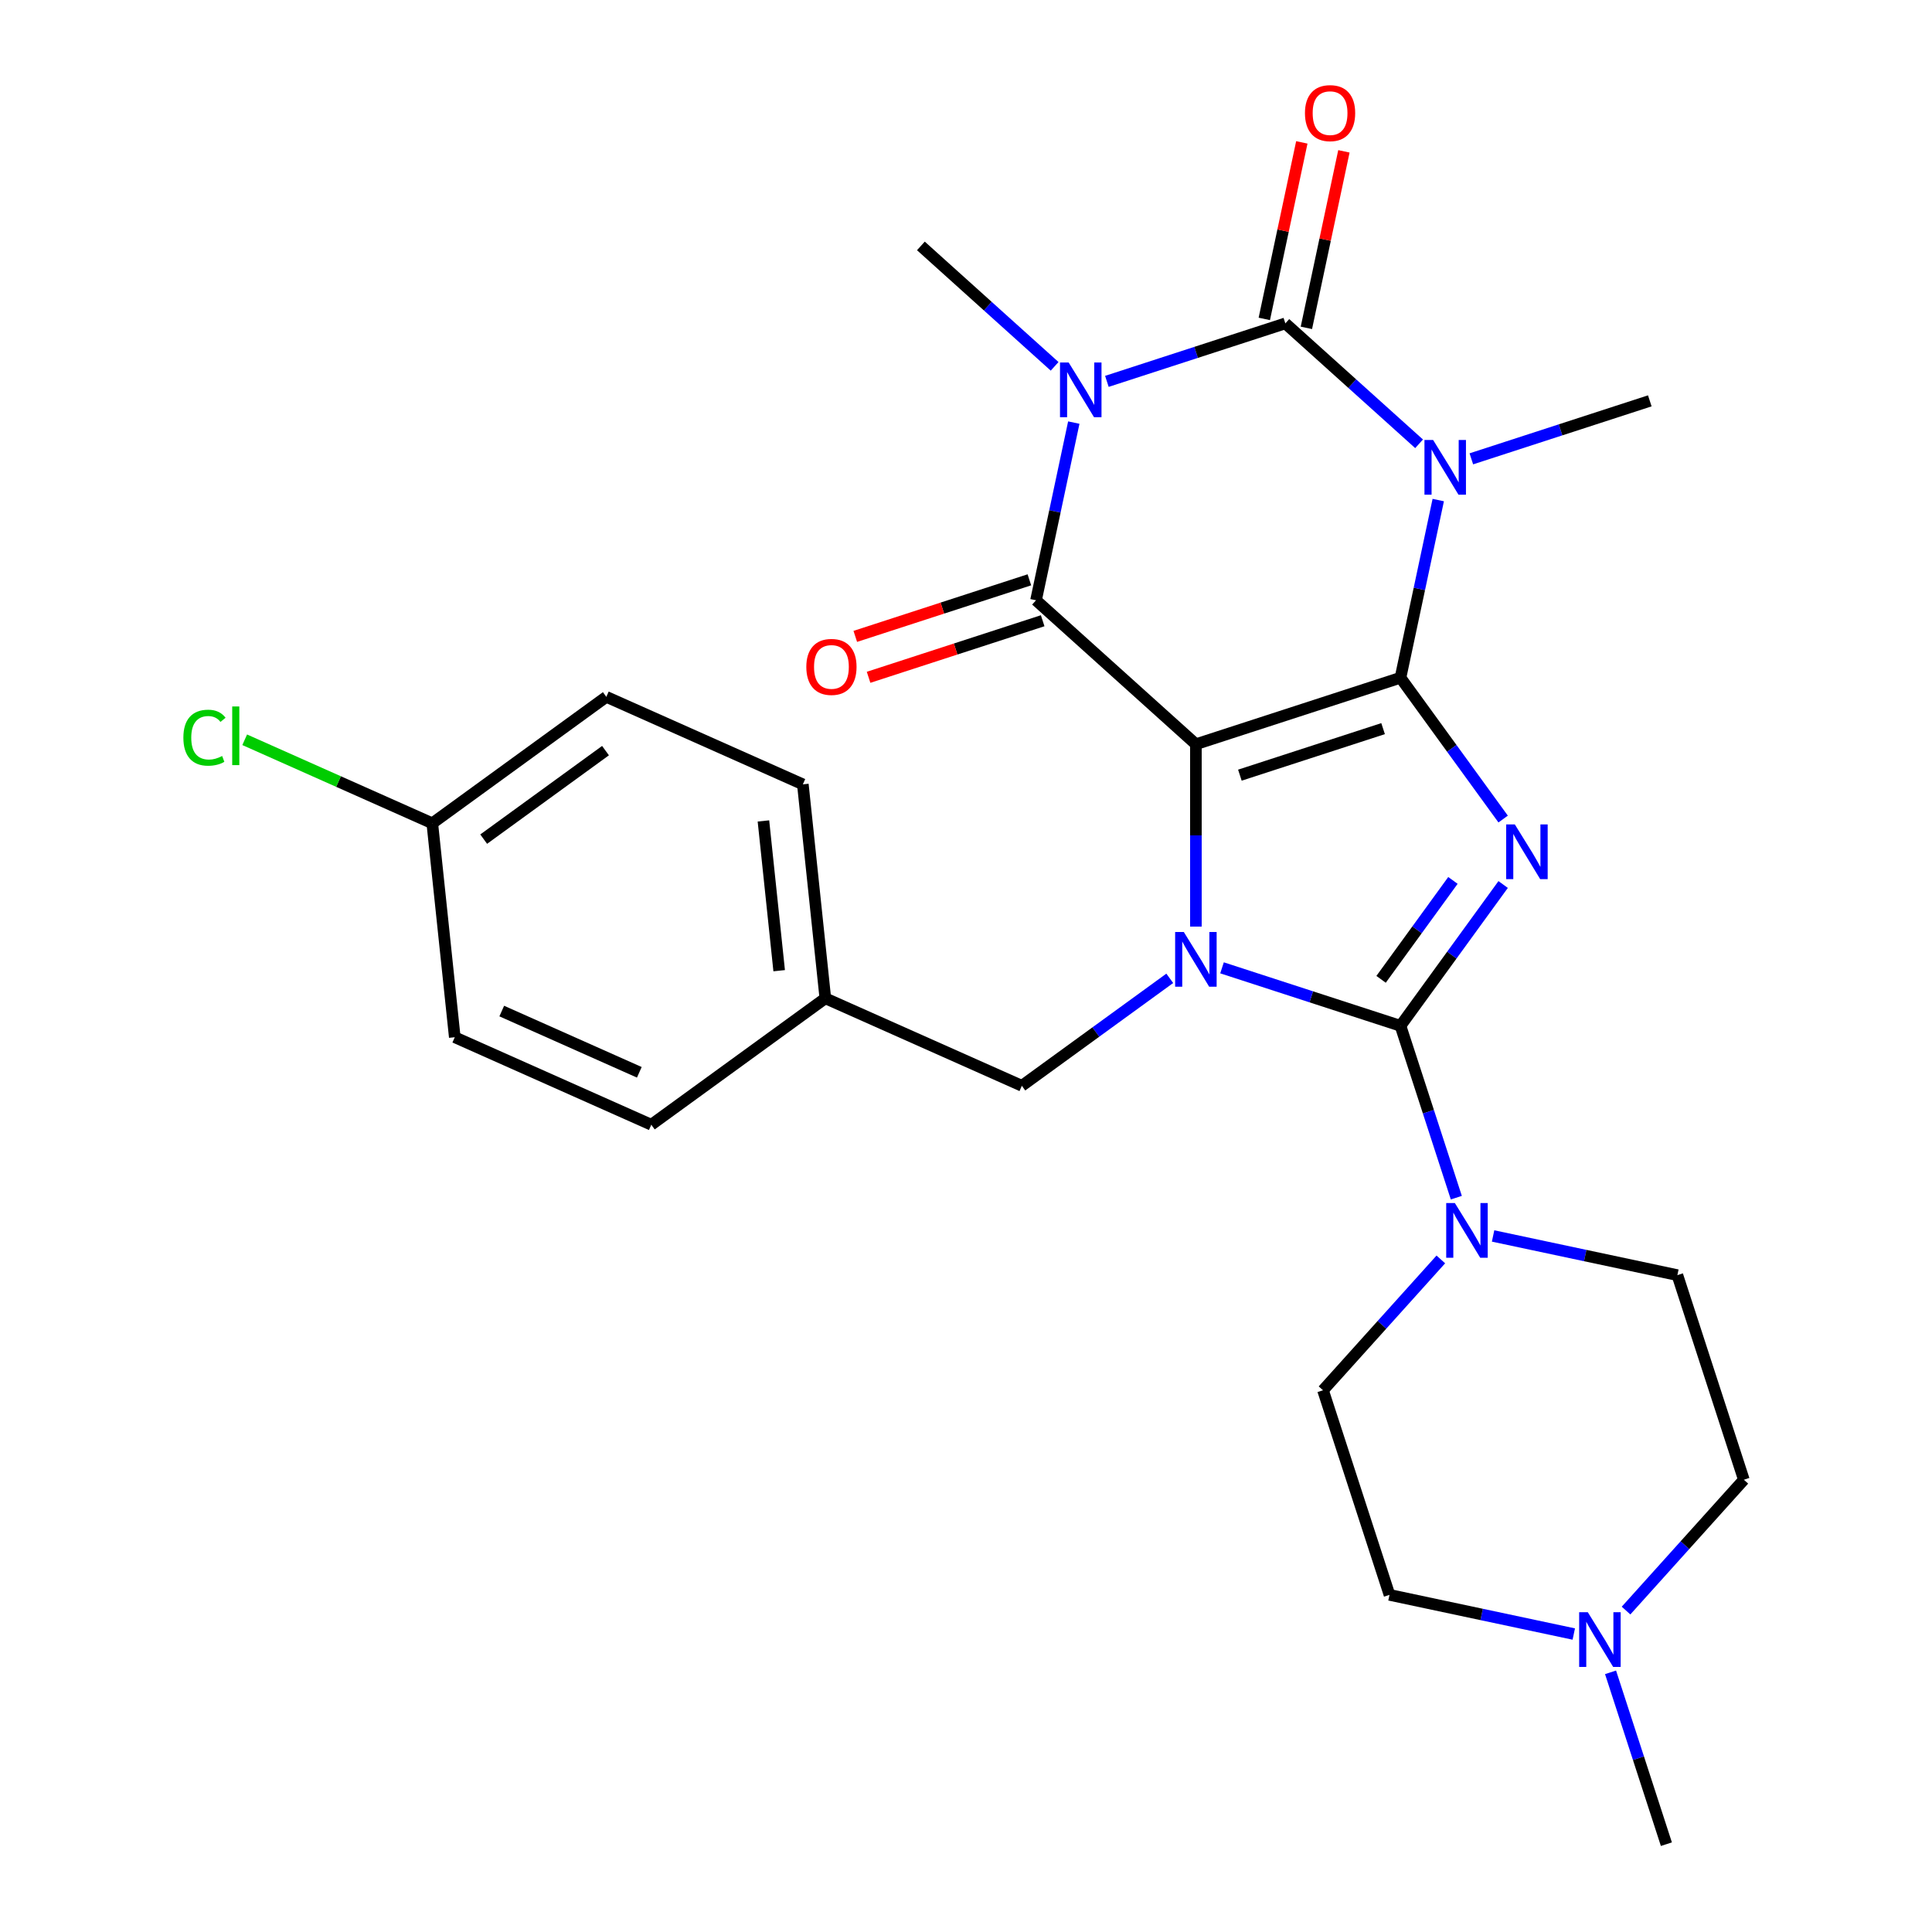<?xml version='1.0' encoding='iso-8859-1'?>
<svg version='1.1' baseProfile='full'
              xmlns='http://www.w3.org/2000/svg'
                      xmlns:rdkit='http://www.rdkit.org/xml'
                      xmlns:xlink='http://www.w3.org/1999/xlink'
                  xml:space='preserve'
width='1000px' height='1000px' viewBox='0 0 1000 1000'>
<!-- END OF HEADER -->
<rect style='opacity:1.0;fill:#FFFFFF;stroke:none' width='1000' height='1000' x='0' y='0'> </rect>
<path class='bond-0' d='M 724.888,350.8 L 618.992,385.208' style='fill:none;fill-rule:evenodd;stroke:#000000;stroke-width:6px;stroke-linecap:butt;stroke-linejoin:miter;stroke-opacity:1' />
<path class='bond-0' d='M 715.885,377.14 L 641.758,401.226' style='fill:none;fill-rule:evenodd;stroke:#000000;stroke-width:6px;stroke-linecap:butt;stroke-linejoin:miter;stroke-opacity:1' />
<path class='bond-1' d='M 724.888,350.8 L 751.456,387.368' style='fill:none;fill-rule:evenodd;stroke:#000000;stroke-width:6px;stroke-linecap:butt;stroke-linejoin:miter;stroke-opacity:1' />
<path class='bond-1' d='M 751.456,387.368 L 778.025,423.937' style='fill:none;fill-rule:evenodd;stroke:#0000FF;stroke-width:6px;stroke-linecap:butt;stroke-linejoin:miter;stroke-opacity:1' />
<path class='bond-2' d='M 724.888,350.8 L 734.662,304.816' style='fill:none;fill-rule:evenodd;stroke:#000000;stroke-width:6px;stroke-linecap:butt;stroke-linejoin:miter;stroke-opacity:1' />
<path class='bond-2' d='M 734.662,304.816 L 744.436,258.831' style='fill:none;fill-rule:evenodd;stroke:#0000FF;stroke-width:6px;stroke-linecap:butt;stroke-linejoin:miter;stroke-opacity:1' />
<path class='bond-4' d='M 618.992,385.208 L 618.992,432.409' style='fill:none;fill-rule:evenodd;stroke:#000000;stroke-width:6px;stroke-linecap:butt;stroke-linejoin:miter;stroke-opacity:1' />
<path class='bond-4' d='M 618.992,432.409 L 618.992,479.61' style='fill:none;fill-rule:evenodd;stroke:#0000FF;stroke-width:6px;stroke-linecap:butt;stroke-linejoin:miter;stroke-opacity:1' />
<path class='bond-7' d='M 618.992,385.208 L 536.246,310.703' style='fill:none;fill-rule:evenodd;stroke:#000000;stroke-width:6px;stroke-linecap:butt;stroke-linejoin:miter;stroke-opacity:1' />
<path class='bond-3' d='M 778.025,457.824 L 751.456,494.393' style='fill:none;fill-rule:evenodd;stroke:#0000FF;stroke-width:6px;stroke-linecap:butt;stroke-linejoin:miter;stroke-opacity:1' />
<path class='bond-3' d='M 751.456,494.393 L 724.888,530.961' style='fill:none;fill-rule:evenodd;stroke:#000000;stroke-width:6px;stroke-linecap:butt;stroke-linejoin:miter;stroke-opacity:1' />
<path class='bond-3' d='M 752.038,455.705 L 733.44,481.303' style='fill:none;fill-rule:evenodd;stroke:#0000FF;stroke-width:6px;stroke-linecap:butt;stroke-linejoin:miter;stroke-opacity:1' />
<path class='bond-3' d='M 733.44,481.303 L 714.842,506.901' style='fill:none;fill-rule:evenodd;stroke:#000000;stroke-width:6px;stroke-linecap:butt;stroke-linejoin:miter;stroke-opacity:1' />
<path class='bond-6' d='M 734.514,229.711 L 699.903,198.547' style='fill:none;fill-rule:evenodd;stroke:#0000FF;stroke-width:6px;stroke-linecap:butt;stroke-linejoin:miter;stroke-opacity:1' />
<path class='bond-6' d='M 699.903,198.547 L 665.292,167.383' style='fill:none;fill-rule:evenodd;stroke:#000000;stroke-width:6px;stroke-linecap:butt;stroke-linejoin:miter;stroke-opacity:1' />
<path class='bond-15' d='M 761.562,237.493 L 807.748,222.487' style='fill:none;fill-rule:evenodd;stroke:#0000FF;stroke-width:6px;stroke-linecap:butt;stroke-linejoin:miter;stroke-opacity:1' />
<path class='bond-15' d='M 807.748,222.487 L 853.934,207.48' style='fill:none;fill-rule:evenodd;stroke:#000000;stroke-width:6px;stroke-linecap:butt;stroke-linejoin:miter;stroke-opacity:1' />
<path class='bond-8' d='M 724.888,530.961 L 739.339,575.437' style='fill:none;fill-rule:evenodd;stroke:#000000;stroke-width:6px;stroke-linecap:butt;stroke-linejoin:miter;stroke-opacity:1' />
<path class='bond-8' d='M 739.339,575.437 L 753.79,619.914' style='fill:none;fill-rule:evenodd;stroke:#0000FF;stroke-width:6px;stroke-linecap:butt;stroke-linejoin:miter;stroke-opacity:1' />
<path class='bond-28' d='M 724.888,530.961 L 678.702,515.954' style='fill:none;fill-rule:evenodd;stroke:#000000;stroke-width:6px;stroke-linecap:butt;stroke-linejoin:miter;stroke-opacity:1' />
<path class='bond-28' d='M 678.702,515.954 L 632.515,500.948' style='fill:none;fill-rule:evenodd;stroke:#0000FF;stroke-width:6px;stroke-linecap:butt;stroke-linejoin:miter;stroke-opacity:1' />
<path class='bond-9' d='M 605.468,506.379 L 567.19,534.19' style='fill:none;fill-rule:evenodd;stroke:#0000FF;stroke-width:6px;stroke-linecap:butt;stroke-linejoin:miter;stroke-opacity:1' />
<path class='bond-9' d='M 567.19,534.19 L 528.911,562.001' style='fill:none;fill-rule:evenodd;stroke:#000000;stroke-width:6px;stroke-linecap:butt;stroke-linejoin:miter;stroke-opacity:1' />
<path class='bond-5' d='M 572.92,197.396 L 619.106,182.389' style='fill:none;fill-rule:evenodd;stroke:#0000FF;stroke-width:6px;stroke-linecap:butt;stroke-linejoin:miter;stroke-opacity:1' />
<path class='bond-5' d='M 619.106,182.389 L 665.292,167.383' style='fill:none;fill-rule:evenodd;stroke:#000000;stroke-width:6px;stroke-linecap:butt;stroke-linejoin:miter;stroke-opacity:1' />
<path class='bond-16' d='M 545.872,189.614 L 511.261,158.45' style='fill:none;fill-rule:evenodd;stroke:#0000FF;stroke-width:6px;stroke-linecap:butt;stroke-linejoin:miter;stroke-opacity:1' />
<path class='bond-16' d='M 511.261,158.45 L 476.65,127.286' style='fill:none;fill-rule:evenodd;stroke:#000000;stroke-width:6px;stroke-linecap:butt;stroke-linejoin:miter;stroke-opacity:1' />
<path class='bond-27' d='M 555.794,218.734 L 546.02,264.718' style='fill:none;fill-rule:evenodd;stroke:#0000FF;stroke-width:6px;stroke-linecap:butt;stroke-linejoin:miter;stroke-opacity:1' />
<path class='bond-27' d='M 546.02,264.718 L 536.246,310.703' style='fill:none;fill-rule:evenodd;stroke:#000000;stroke-width:6px;stroke-linecap:butt;stroke-linejoin:miter;stroke-opacity:1' />
<path class='bond-11' d='M 676.183,169.698 L 685.894,124.013' style='fill:none;fill-rule:evenodd;stroke:#000000;stroke-width:6px;stroke-linecap:butt;stroke-linejoin:miter;stroke-opacity:1' />
<path class='bond-11' d='M 685.894,124.013 L 695.604,78.329' style='fill:none;fill-rule:evenodd;stroke:#FF0000;stroke-width:6px;stroke-linecap:butt;stroke-linejoin:miter;stroke-opacity:1' />
<path class='bond-11' d='M 654.401,165.068 L 664.111,119.383' style='fill:none;fill-rule:evenodd;stroke:#000000;stroke-width:6px;stroke-linecap:butt;stroke-linejoin:miter;stroke-opacity:1' />
<path class='bond-11' d='M 664.111,119.383 L 673.822,73.699' style='fill:none;fill-rule:evenodd;stroke:#FF0000;stroke-width:6px;stroke-linecap:butt;stroke-linejoin:miter;stroke-opacity:1' />
<path class='bond-12' d='M 532.805,300.113 L 487.749,314.753' style='fill:none;fill-rule:evenodd;stroke:#000000;stroke-width:6px;stroke-linecap:butt;stroke-linejoin:miter;stroke-opacity:1' />
<path class='bond-12' d='M 487.749,314.753 L 442.693,329.393' style='fill:none;fill-rule:evenodd;stroke:#FF0000;stroke-width:6px;stroke-linecap:butt;stroke-linejoin:miter;stroke-opacity:1' />
<path class='bond-12' d='M 539.687,321.293 L 494.63,335.932' style='fill:none;fill-rule:evenodd;stroke:#000000;stroke-width:6px;stroke-linecap:butt;stroke-linejoin:miter;stroke-opacity:1' />
<path class='bond-12' d='M 494.63,335.932 L 449.574,350.572' style='fill:none;fill-rule:evenodd;stroke:#FF0000;stroke-width:6px;stroke-linecap:butt;stroke-linejoin:miter;stroke-opacity:1' />
<path class='bond-13' d='M 772.819,639.732 L 820.514,649.87' style='fill:none;fill-rule:evenodd;stroke:#0000FF;stroke-width:6px;stroke-linecap:butt;stroke-linejoin:miter;stroke-opacity:1' />
<path class='bond-13' d='M 820.514,649.87 L 868.208,660.007' style='fill:none;fill-rule:evenodd;stroke:#000000;stroke-width:6px;stroke-linecap:butt;stroke-linejoin:miter;stroke-opacity:1' />
<path class='bond-14' d='M 745.772,651.877 L 715.281,685.74' style='fill:none;fill-rule:evenodd;stroke:#0000FF;stroke-width:6px;stroke-linecap:butt;stroke-linejoin:miter;stroke-opacity:1' />
<path class='bond-14' d='M 715.281,685.74 L 684.791,719.603' style='fill:none;fill-rule:evenodd;stroke:#000000;stroke-width:6px;stroke-linecap:butt;stroke-linejoin:miter;stroke-opacity:1' />
<path class='bond-19' d='M 528.911,562.001 L 427.192,516.712' style='fill:none;fill-rule:evenodd;stroke:#000000;stroke-width:6px;stroke-linecap:butt;stroke-linejoin:miter;stroke-opacity:1' />
<path class='bond-10' d='M 814.587,845.775 L 766.893,835.637' style='fill:none;fill-rule:evenodd;stroke:#0000FF;stroke-width:6px;stroke-linecap:butt;stroke-linejoin:miter;stroke-opacity:1' />
<path class='bond-10' d='M 766.893,835.637 L 719.198,825.499' style='fill:none;fill-rule:evenodd;stroke:#000000;stroke-width:6px;stroke-linecap:butt;stroke-linejoin:miter;stroke-opacity:1' />
<path class='bond-26' d='M 833.616,865.593 L 848.068,910.069' style='fill:none;fill-rule:evenodd;stroke:#0000FF;stroke-width:6px;stroke-linecap:butt;stroke-linejoin:miter;stroke-opacity:1' />
<path class='bond-26' d='M 848.068,910.069 L 862.519,954.545' style='fill:none;fill-rule:evenodd;stroke:#000000;stroke-width:6px;stroke-linecap:butt;stroke-linejoin:miter;stroke-opacity:1' />
<path class='bond-29' d='M 841.635,833.63 L 872.125,799.767' style='fill:none;fill-rule:evenodd;stroke:#0000FF;stroke-width:6px;stroke-linecap:butt;stroke-linejoin:miter;stroke-opacity:1' />
<path class='bond-29' d='M 872.125,799.767 L 902.616,765.903' style='fill:none;fill-rule:evenodd;stroke:#000000;stroke-width:6px;stroke-linecap:butt;stroke-linejoin:miter;stroke-opacity:1' />
<path class='bond-17' d='M 868.208,660.007 L 902.616,765.903' style='fill:none;fill-rule:evenodd;stroke:#000000;stroke-width:6px;stroke-linecap:butt;stroke-linejoin:miter;stroke-opacity:1' />
<path class='bond-18' d='M 684.791,719.603 L 719.198,825.499' style='fill:none;fill-rule:evenodd;stroke:#000000;stroke-width:6px;stroke-linecap:butt;stroke-linejoin:miter;stroke-opacity:1' />
<path class='bond-22' d='M 427.192,516.712 L 337.111,582.16' style='fill:none;fill-rule:evenodd;stroke:#000000;stroke-width:6px;stroke-linecap:butt;stroke-linejoin:miter;stroke-opacity:1' />
<path class='bond-23' d='M 427.192,516.712 L 415.553,405.977' style='fill:none;fill-rule:evenodd;stroke:#000000;stroke-width:6px;stroke-linecap:butt;stroke-linejoin:miter;stroke-opacity:1' />
<path class='bond-23' d='M 403.299,502.43 L 395.152,424.915' style='fill:none;fill-rule:evenodd;stroke:#000000;stroke-width:6px;stroke-linecap:butt;stroke-linejoin:miter;stroke-opacity:1' />
<path class='bond-20' d='M 223.753,426.136 L 313.834,360.688' style='fill:none;fill-rule:evenodd;stroke:#000000;stroke-width:6px;stroke-linecap:butt;stroke-linejoin:miter;stroke-opacity:1' />
<path class='bond-20' d='M 250.355,434.335 L 313.411,388.522' style='fill:none;fill-rule:evenodd;stroke:#000000;stroke-width:6px;stroke-linecap:butt;stroke-linejoin:miter;stroke-opacity:1' />
<path class='bond-21' d='M 223.753,426.136 L 175.205,404.521' style='fill:none;fill-rule:evenodd;stroke:#000000;stroke-width:6px;stroke-linecap:butt;stroke-linejoin:miter;stroke-opacity:1' />
<path class='bond-21' d='M 175.205,404.521 L 126.657,382.906' style='fill:none;fill-rule:evenodd;stroke:#00CC00;stroke-width:6px;stroke-linecap:butt;stroke-linejoin:miter;stroke-opacity:1' />
<path class='bond-30' d='M 223.753,426.136 L 235.392,536.871' style='fill:none;fill-rule:evenodd;stroke:#000000;stroke-width:6px;stroke-linecap:butt;stroke-linejoin:miter;stroke-opacity:1' />
<path class='bond-25' d='M 337.111,582.16 L 235.392,536.871' style='fill:none;fill-rule:evenodd;stroke:#000000;stroke-width:6px;stroke-linecap:butt;stroke-linejoin:miter;stroke-opacity:1' />
<path class='bond-25' d='M 330.911,555.023 L 259.707,523.321' style='fill:none;fill-rule:evenodd;stroke:#000000;stroke-width:6px;stroke-linecap:butt;stroke-linejoin:miter;stroke-opacity:1' />
<path class='bond-24' d='M 415.553,405.977 L 313.834,360.688' style='fill:none;fill-rule:evenodd;stroke:#000000;stroke-width:6px;stroke-linecap:butt;stroke-linejoin:miter;stroke-opacity:1' />
<path  class='atom-2' d='M 784.075 426.721
L 793.355 441.721
Q 794.275 443.201, 795.755 445.881
Q 797.235 448.561, 797.315 448.721
L 797.315 426.721
L 801.075 426.721
L 801.075 455.041
L 797.195 455.041
L 787.235 438.641
Q 786.075 436.721, 784.835 434.521
Q 783.635 432.321, 783.275 431.641
L 783.275 455.041
L 779.595 455.041
L 779.595 426.721
L 784.075 426.721
' fill='#0000FF'/>
<path  class='atom-3' d='M 741.778 227.727
L 751.058 242.727
Q 751.978 244.207, 753.458 246.887
Q 754.938 249.567, 755.018 249.727
L 755.018 227.727
L 758.778 227.727
L 758.778 256.047
L 754.898 256.047
L 744.938 239.647
Q 743.778 237.727, 742.538 235.527
Q 741.338 233.327, 740.978 232.647
L 740.978 256.047
L 737.298 256.047
L 737.298 227.727
L 741.778 227.727
' fill='#0000FF'/>
<path  class='atom-5' d='M 612.732 482.393
L 622.012 497.393
Q 622.932 498.873, 624.412 501.553
Q 625.892 504.233, 625.972 504.393
L 625.972 482.393
L 629.732 482.393
L 629.732 510.713
L 625.852 510.713
L 615.892 494.313
Q 614.732 492.393, 613.492 490.193
Q 612.292 487.993, 611.932 487.313
L 611.932 510.713
L 608.252 510.713
L 608.252 482.393
L 612.732 482.393
' fill='#0000FF'/>
<path  class='atom-6' d='M 553.136 187.63
L 562.416 202.63
Q 563.336 204.11, 564.816 206.79
Q 566.296 209.47, 566.376 209.63
L 566.376 187.63
L 570.136 187.63
L 570.136 215.95
L 566.256 215.95
L 556.296 199.55
Q 555.136 197.63, 553.896 195.43
Q 552.696 193.23, 552.336 192.55
L 552.336 215.95
L 548.656 215.95
L 548.656 187.63
L 553.136 187.63
' fill='#0000FF'/>
<path  class='atom-9' d='M 753.036 622.697
L 762.316 637.697
Q 763.236 639.177, 764.716 641.857
Q 766.196 644.537, 766.276 644.697
L 766.276 622.697
L 770.036 622.697
L 770.036 651.017
L 766.156 651.017
L 756.196 634.617
Q 755.036 632.697, 753.796 630.497
Q 752.596 628.297, 752.236 627.617
L 752.236 651.017
L 748.556 651.017
L 748.556 622.697
L 753.036 622.697
' fill='#0000FF'/>
<path  class='atom-11' d='M 821.851 834.489
L 831.131 849.489
Q 832.051 850.969, 833.531 853.649
Q 835.011 856.329, 835.091 856.489
L 835.091 834.489
L 838.851 834.489
L 838.851 862.809
L 834.971 862.809
L 825.011 846.409
Q 823.851 844.489, 822.611 842.289
Q 821.411 840.089, 821.051 839.409
L 821.051 862.809
L 817.371 862.809
L 817.371 834.489
L 821.851 834.489
' fill='#0000FF'/>
<path  class='atom-12' d='M 675.442 58.55
Q 675.442 51.75, 678.802 47.95
Q 682.162 44.15, 688.442 44.15
Q 694.722 44.15, 698.082 47.95
Q 701.442 51.75, 701.442 58.55
Q 701.442 65.43, 698.042 69.35
Q 694.642 73.23, 688.442 73.23
Q 682.202 73.23, 678.802 69.35
Q 675.442 65.47, 675.442 58.55
M 688.442 70.03
Q 692.762 70.03, 695.082 67.15
Q 697.442 64.23, 697.442 58.55
Q 697.442 52.99, 695.082 50.19
Q 692.762 47.35, 688.442 47.35
Q 684.122 47.35, 681.762 50.15
Q 679.442 52.95, 679.442 58.55
Q 679.442 64.27, 681.762 67.15
Q 684.122 70.03, 688.442 70.03
' fill='#FF0000'/>
<path  class='atom-13' d='M 417.35 345.191
Q 417.35 338.391, 420.71 334.591
Q 424.07 330.791, 430.35 330.791
Q 436.63 330.791, 439.99 334.591
Q 443.35 338.391, 443.35 345.191
Q 443.35 352.071, 439.95 355.991
Q 436.55 359.871, 430.35 359.871
Q 424.11 359.871, 420.71 355.991
Q 417.35 352.111, 417.35 345.191
M 430.35 356.671
Q 434.67 356.671, 436.99 353.791
Q 439.35 350.871, 439.35 345.191
Q 439.35 339.631, 436.99 336.831
Q 434.67 333.991, 430.35 333.991
Q 426.03 333.991, 423.67 336.791
Q 421.35 339.591, 421.35 345.191
Q 421.35 350.911, 423.67 353.791
Q 426.03 356.671, 430.35 356.671
' fill='#FF0000'/>
<path  class='atom-22' d='M 94.914 381.827
Q 94.914 374.787, 98.194 371.107
Q 101.514 367.387, 107.794 367.387
Q 113.634 367.387, 116.754 371.507
L 114.114 373.667
Q 111.834 370.667, 107.794 370.667
Q 103.514 370.667, 101.234 373.547
Q 98.994 376.387, 98.994 381.827
Q 98.994 387.427, 101.314 390.307
Q 103.674 393.187, 108.234 393.187
Q 111.354 393.187, 114.994 391.307
L 116.114 394.307
Q 114.634 395.267, 112.394 395.827
Q 110.154 396.387, 107.674 396.387
Q 101.514 396.387, 98.194 392.627
Q 94.914 388.867, 94.914 381.827
' fill='#00CC00'/>
<path  class='atom-22' d='M 120.194 365.667
L 123.874 365.667
L 123.874 396.027
L 120.194 396.027
L 120.194 365.667
' fill='#00CC00'/>
</svg>

